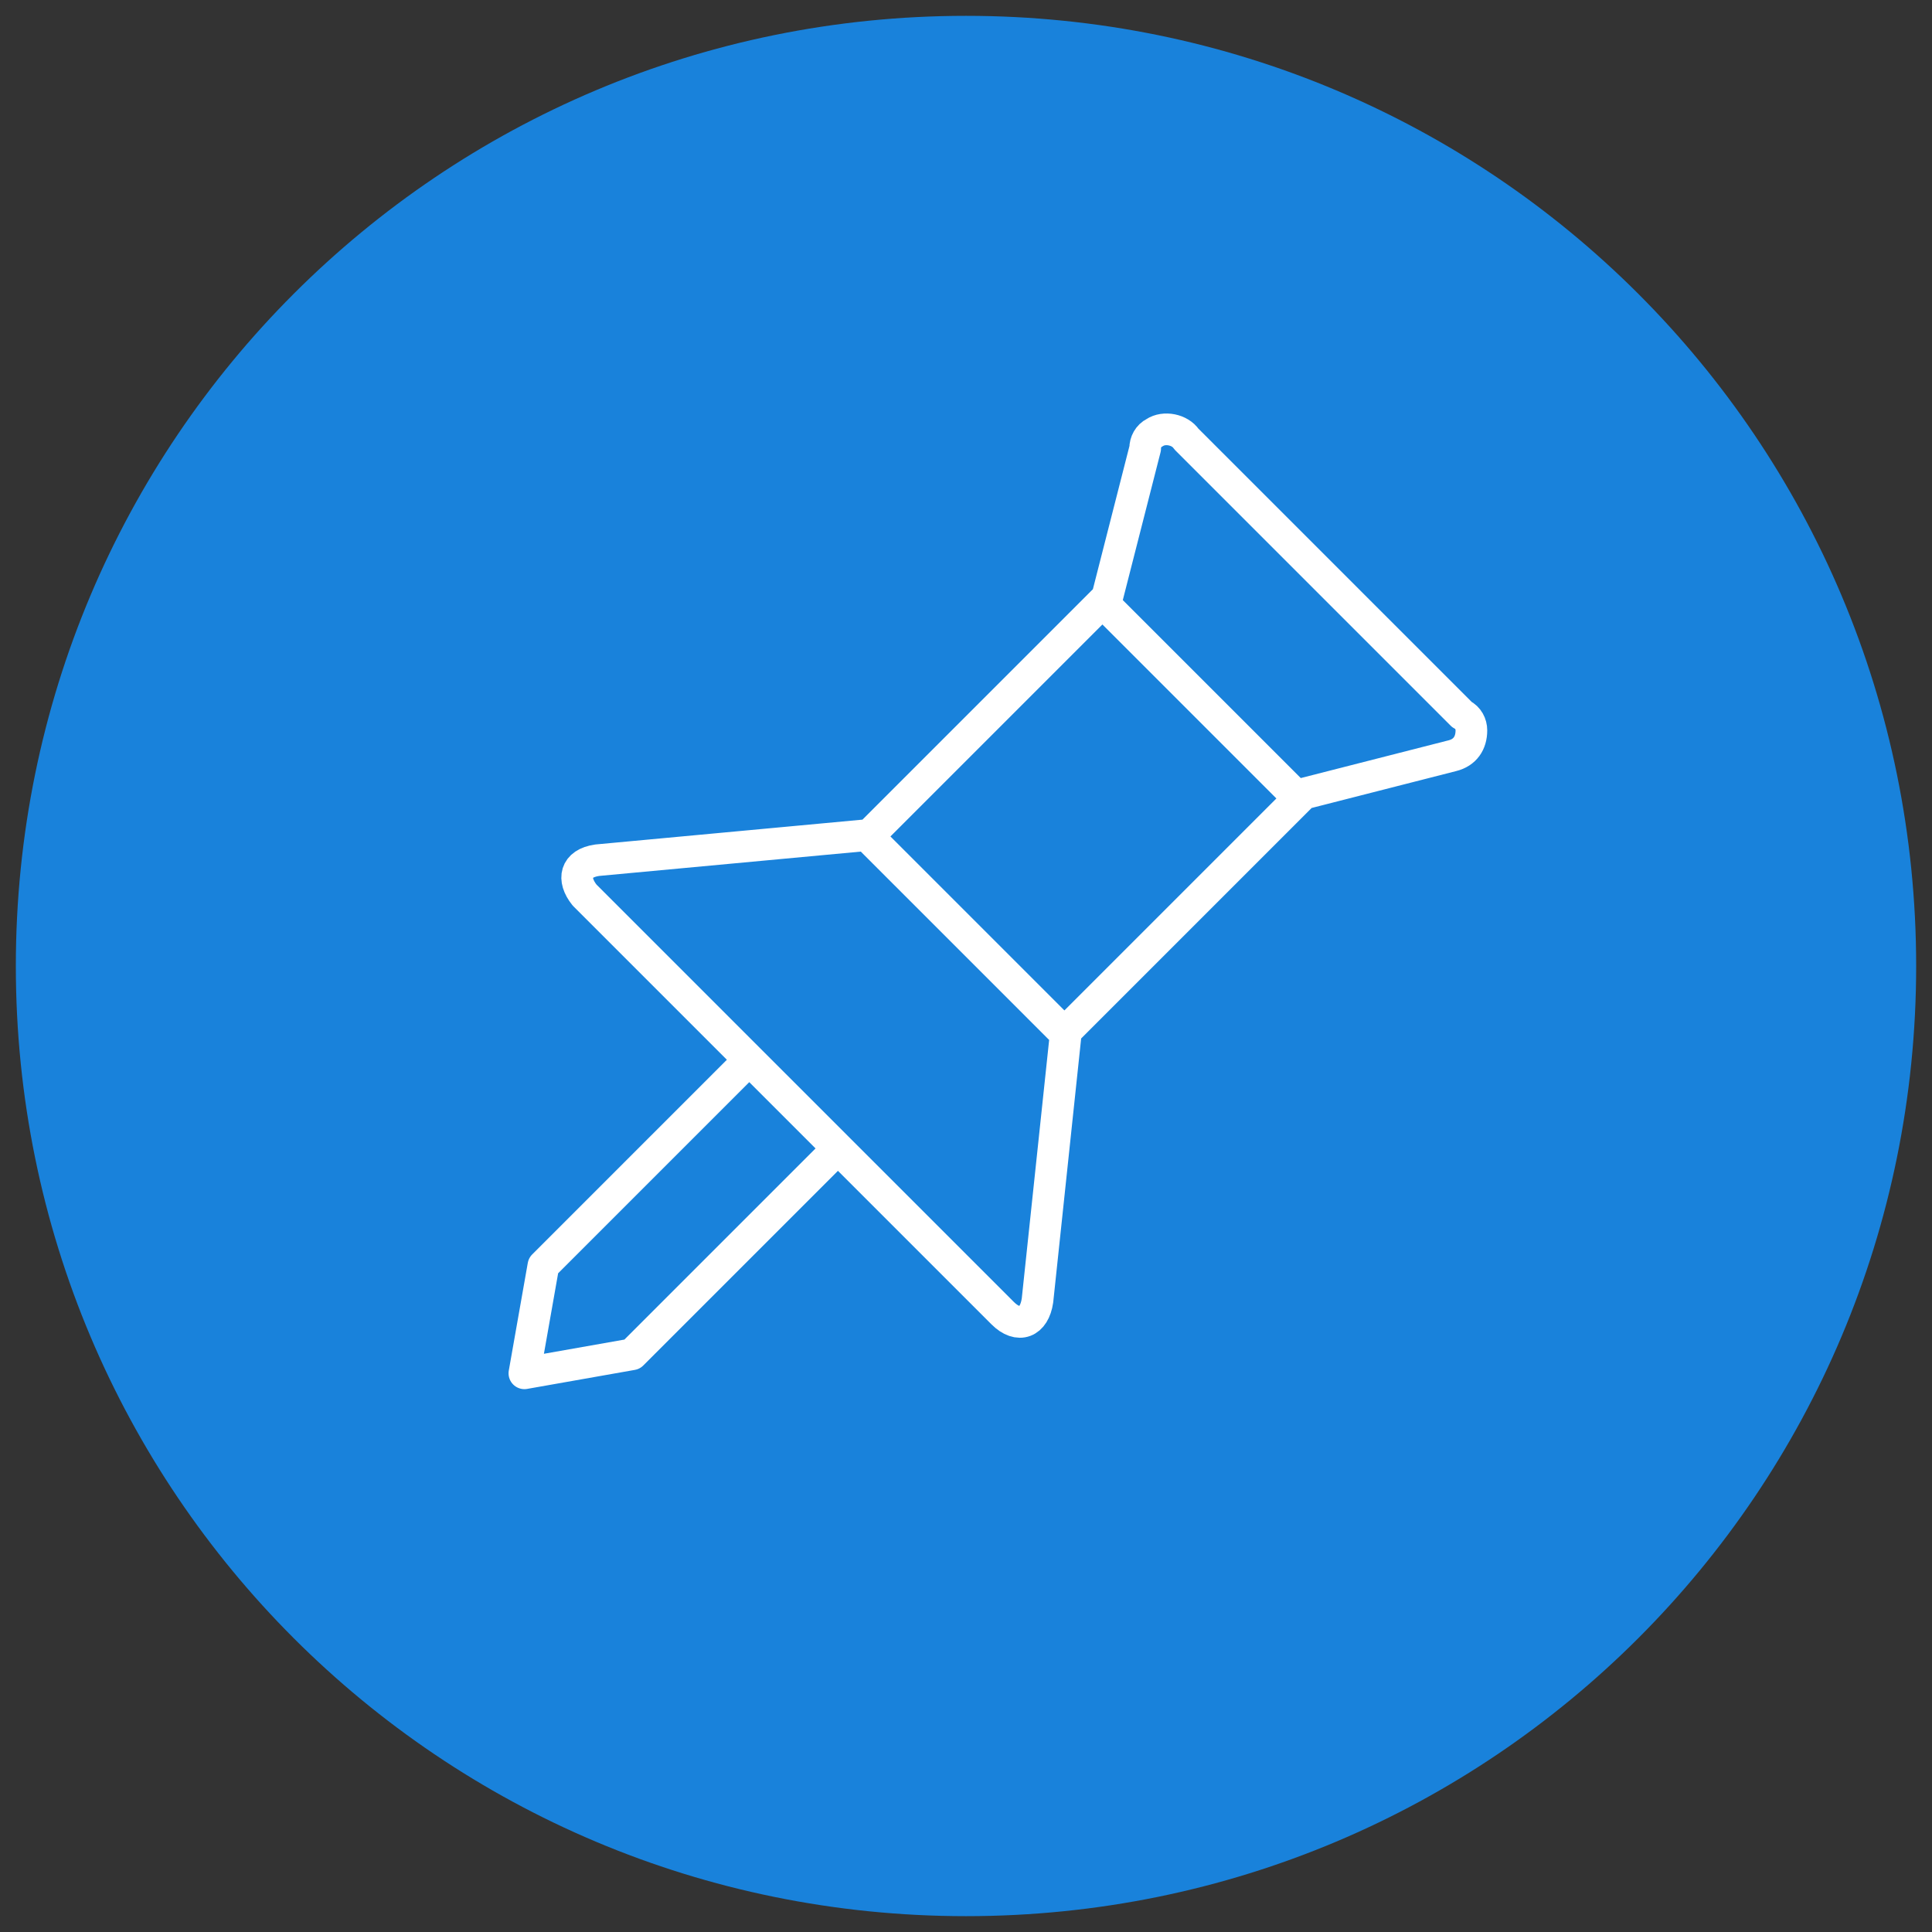 <?xml version="1.0" encoding="utf-8"?>
<!-- Generator: Adobe Illustrator 27.8.1, SVG Export Plug-In . SVG Version: 6.00 Build 0)  -->
<svg version="1.1" id="Ebene_1" xmlns="http://www.w3.org/2000/svg" xmlns:xlink="http://www.w3.org/1999/xlink" x="0px" y="0px"
	 viewBox="0 0 61 61" style="enable-background:new 0 0 61 61;" xml:space="preserve">
<rect x="0" y="0" width="61" height="61" fill="#333333" stroke="none"/>
<style type="text/css">
	.st0{fill:#1982DB;}
	.st1{fill:#1982DB;stroke:#FFFFFF;stroke-linecap:round;stroke-linejoin:round;}
</style>
<g id="Gruppe_2904" transform="translate(0 60)">
	<g>
		<g id="Gruppe_2903">
			<g id="Gruppe_2901" transform="translate(30 -60)">
				<path id="Pfad_1662" class="st0" d="M0.5,0.5c16.6,0,30,13.4,30,30s-13.4,30-30,30s-30-13.4-30-30S-16.1,0.5,0.5,0.5"/>
			</g>
			<g id="Gruppe_2902" transform="translate(34.457 -41.34)">
				<path id="Pfad_1663" class="st1" d="M0.5,0.5l5.9,5.9 M-6.9,7.9l5.9,5.9 M-0.8,13.9l7.5-7.5l4.7-1.2C11.8,5.1,12,4.8,12,4.4
					c0-0.2-0.1-0.4-0.3-0.5L3-4.8C2.8-5.1,2.3-5.2,2-5C1.8-4.9,1.7-4.7,1.7-4.5L0.5,0.2L-7,7.7l-8.6,0.8c-0.7,0.1-0.8,0.6-0.4,1.1
					l13.2,13.2c0.5,0.5,1,0.3,1.1-0.4L-0.8,13.9z M-8.1,17.7l-6.4,6.4l-3.4,0.6l0.6-3.4l6.4-6.4"/>
			</g>
		</g>
	</g>
</g>
</svg>
